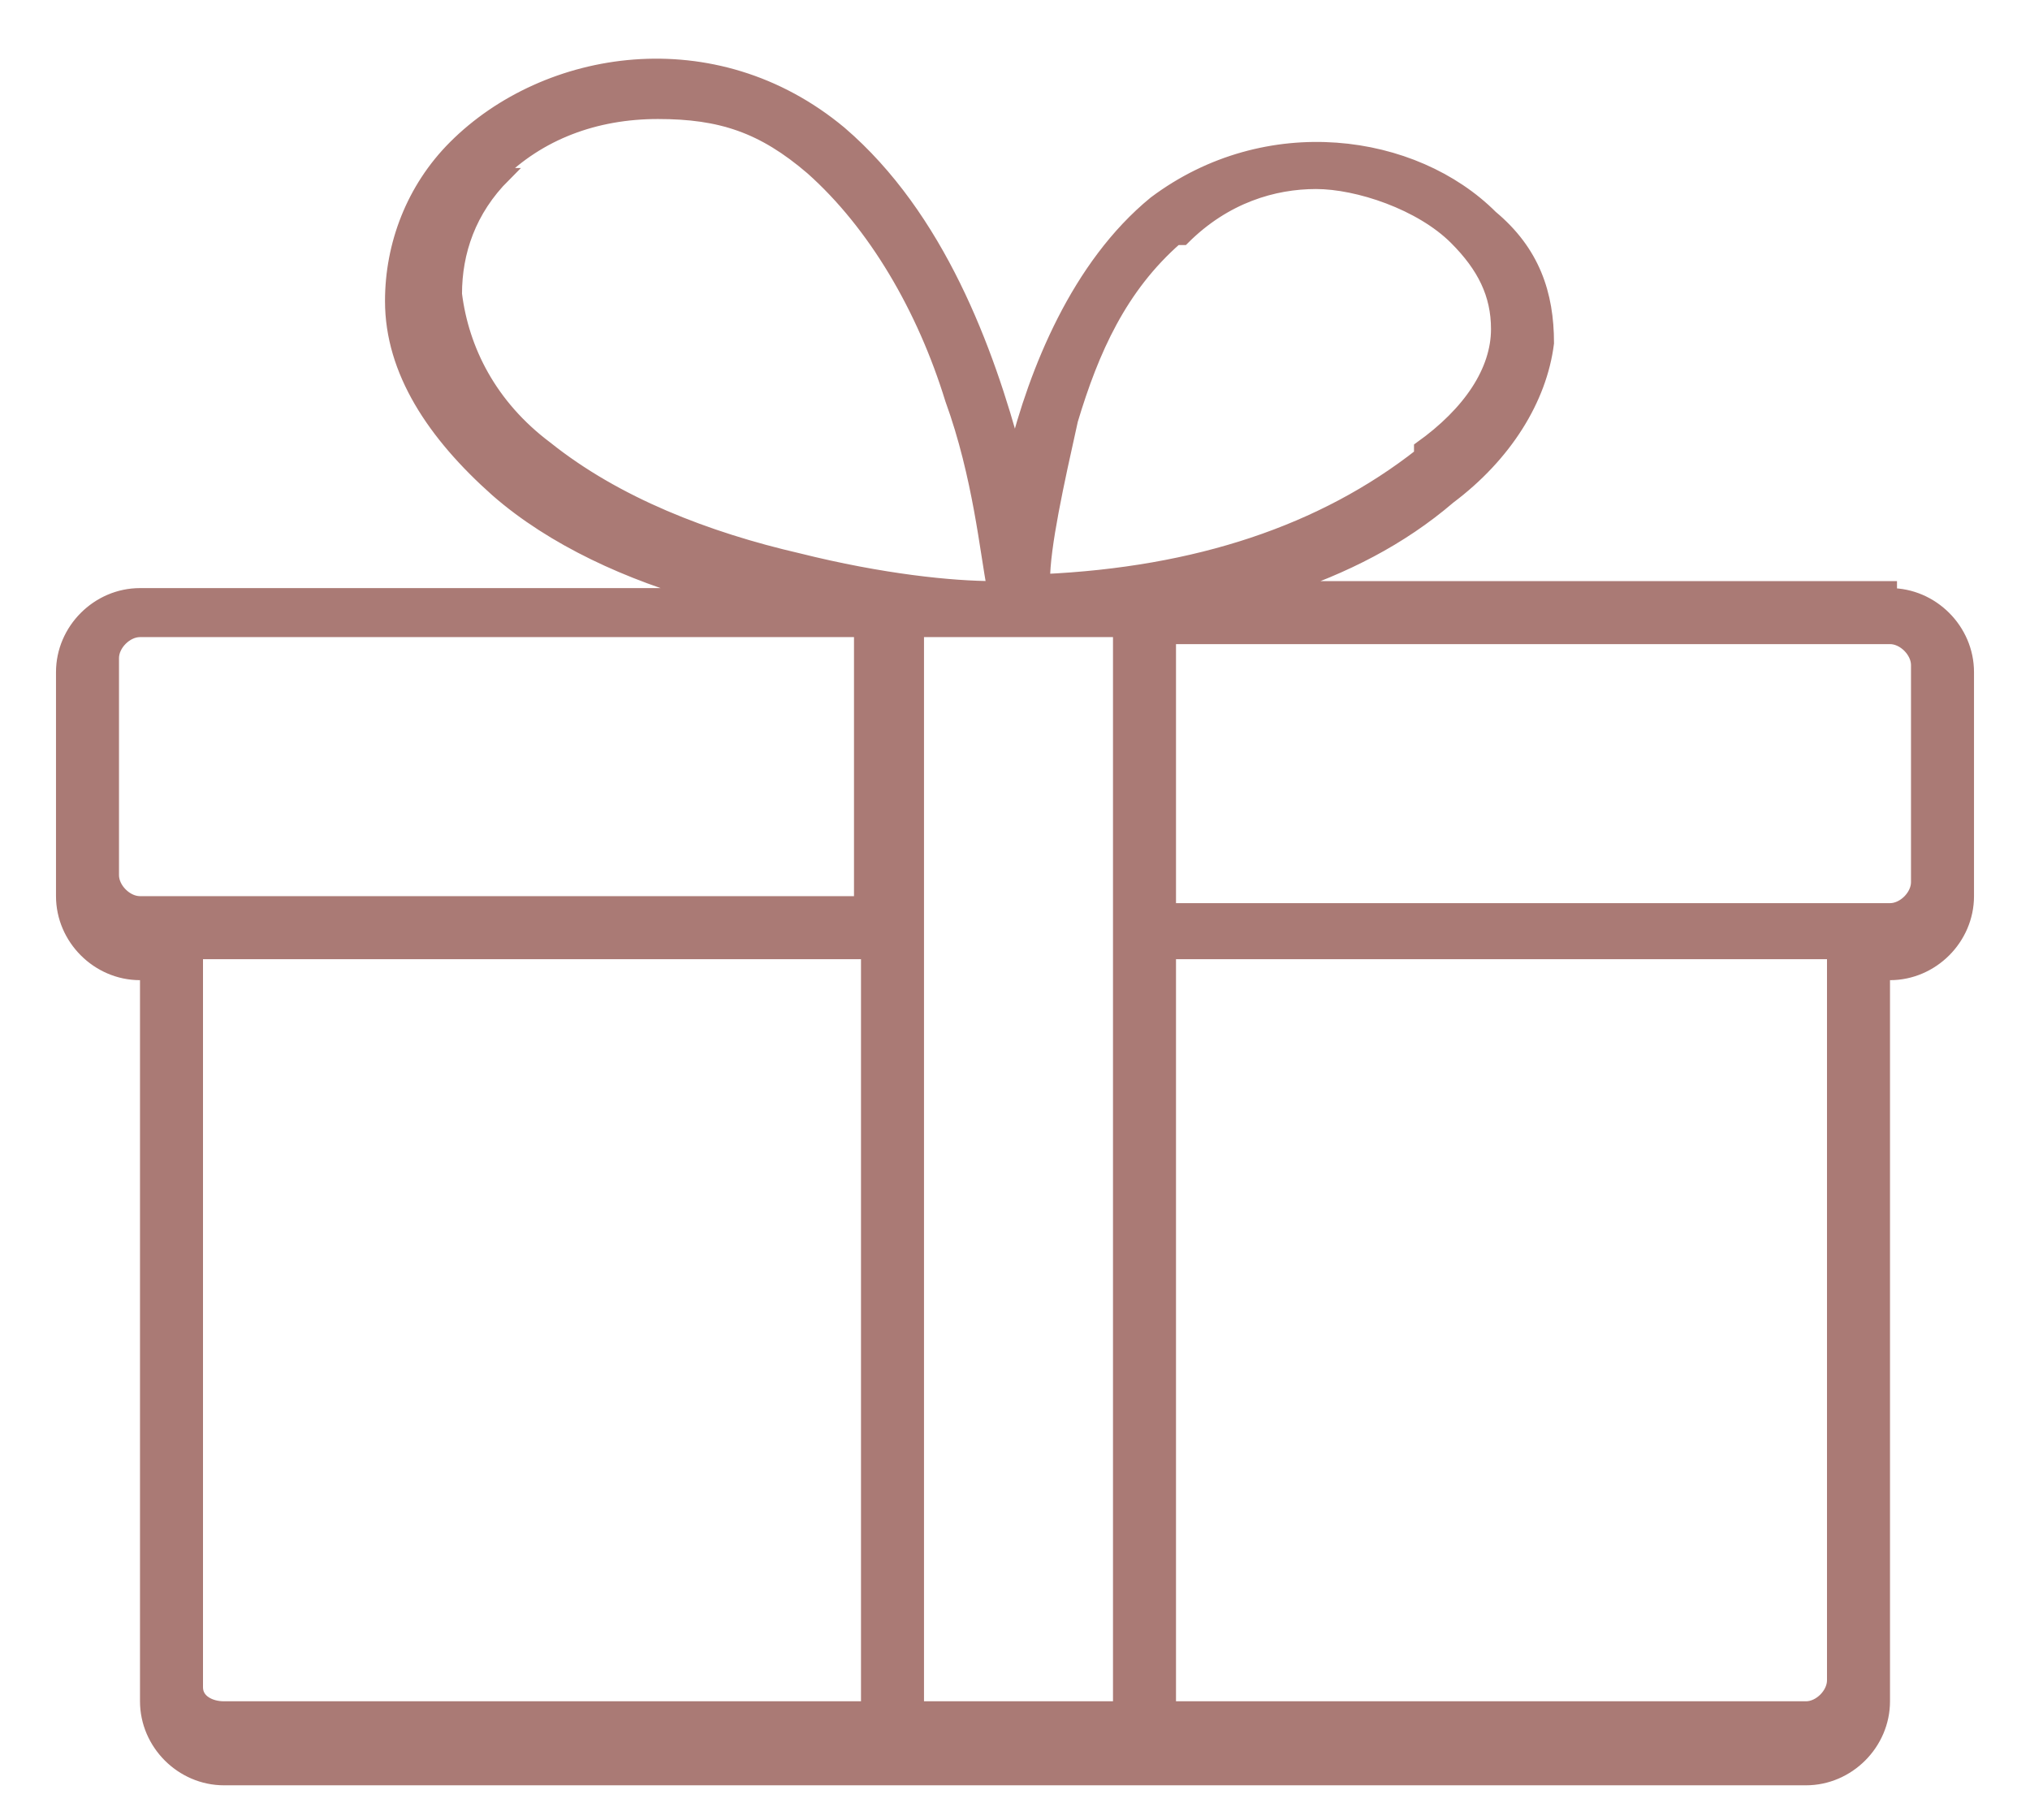 <?xml version="1.0" encoding="UTF-8"?>
<svg id="Ebene_1" xmlns="http://www.w3.org/2000/svg" version="1.1" viewBox="0 0 29 26">
  <!-- Generator: Adobe Illustrator 29.6.1, SVG Export Plug-In . SVG Version: 2.1.1 Build 9)  -->
  <defs>
    <style>
      .st0 {
        fill: #aa7a75;
        stroke: #aa7a75;
        stroke-width: .2px;
      }
    </style>
  </defs>
  <path class="st0" d="M27,8.4h-8.7c.9-.3,1.7-.7,2.4-1.3h0c.8-.6,1.3-1.4,1.4-2.2,0-.7-.2-1.3-.8-1.8-1.1-1.1-3.2-1.4-4.8-.2-1.1.9-1.7,2.4-2,3.6-.4-1.5-1.1-3.4-2.5-4.6-1.8-1.5-4.2-1.1-5.5.2-.6.6-.9,1.4-.9,2.2h0c0,1,.6,1.9,1.5,2.7.8.7,1.9,1.2,3,1.5H2c-.6,0-1.1.5-1.1,1.1v3.2c0,.6.5,1.1,1.1,1.1h.1v10.4c0,.6.5,1.1,1.1,1.1h22.6c.6,0,1.1-.5,1.1-1.1v-10.4h.1c.6,0,1.1-.5,1.1-1.1v-3.2c0-.6-.5-1.1-1.1-1.1h0ZM20.3,6.5c-1.4,1.1-3.2,1.7-5.4,1.8,0-.5.2-1.4.4-2.3.3-1,.7-1.9,1.5-2.6h.1c.6-.6,1.3-.8,1.9-.8s1.5.3,2,.8c.4.4.6.8.6,1.3,0,.6-.4,1.2-1.1,1.7ZM7.1,2.5h0c.6-.6,1.4-.9,2.3-.9s1.5.2,2.2.8h0c.9.8,1.6,2,2,3.3.4,1.1.5,2.2.6,2.7-.6,0-1.6-.1-2.8-.4-1.3-.3-2.6-.8-3.6-1.6h0c-.8-.6-1.2-1.4-1.3-2.2,0-.6.2-1.2.7-1.7ZM1.6,12.6v-3.2c0-.2.2-.4.4-.4h10.3v3.9H2c-.2,0-.4-.2-.4-.4ZM2.8,24v-10.4h9.6v10.8H3.2c-.2,0-.4-.1-.4-.3h0ZM16,9v15.4h-2.9v-15.4h2.9ZM26.2,24h0c0,.2-.2.4-.4.4h-9.1v-10.8h9.5v10.4ZM27.4,9.4v3.2c0,.2-.2.4-.4.4h-10.3v-3.9h10.3c.2,0,.4.2.4.4Z"/>
</svg>